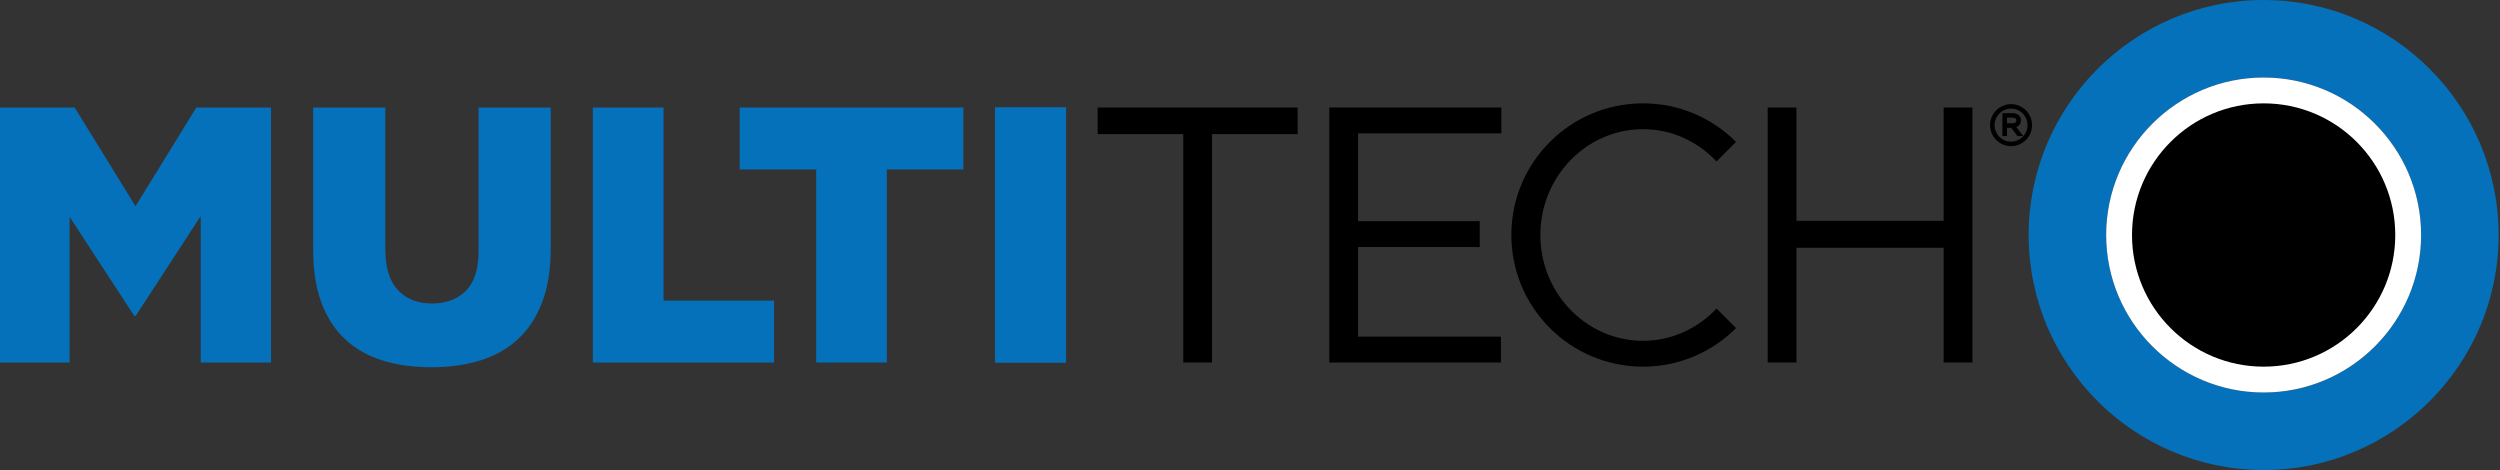 <?xml version="1.0" encoding="UTF-8" standalone="no"?>
<svg xmlns="http://www.w3.org/2000/svg" xmlns:xlink="http://www.w3.org/1999/xlink" xmlns:serif="http://www.serif.com/" width="100%" height="100%" viewBox="0 0 1335 251" version="1.1" xml:space="preserve" style="fill-rule:evenodd;clip-rule:evenodd;stroke-linejoin:round;stroke-miterlimit:2;">
  <rect x="0" y="0" width="1335" height="251" fill="#333333" stroke="none"/>
  <g id="Layer-1" serif:id="Layer 1">
    <path d="M0,57.411l39.875,-0l32.488,52.712l32.483,-52.712l39.879,-0l0,136.167l-37.542,-0l0,-78.2l-34.725,53.3l-0.775,-0l-34.529,-52.909l0,77.809l-37.154,-0l0,-136.167Z" style="fill:#0571ba;fill-rule:nonzero;"></path>
    <path d="M230.278,196.103c-9.725,-0 -18.484,-1.233 -26.263,-3.696c-7.779,-2.462 -14.392,-6.254 -19.837,-11.375c-5.45,-5.125 -9.63,-11.604 -12.55,-19.454c-2.917,-7.846 -4.375,-17.088 -4.375,-27.717l-0,-76.45l38.512,0l0,75.667c0,9.858 2.25,17.154 6.754,21.887c4.504,4.734 10.554,7.096 18.146,7.096c7.596,0 13.638,-2.266 18.142,-6.808c4.504,-4.538 6.758,-11.604 6.758,-21.204l0,-76.638l38.517,0l-0,75.475c-0,11.025 -1.529,20.521 -4.575,28.496c-3.046,7.975 -7.325,14.525 -12.838,19.65c-5.512,5.121 -12.191,8.913 -20.033,11.375c-7.85,2.463 -16.633,3.696 -26.358,3.696" style="fill:#0571ba;fill-rule:nonzero;"></path>
    <path d="M316.605,57.411l37.738,-0l-0,103.096l58.979,-0l0,33.071l-96.717,-0l0,-136.167Z" style="fill:#0571ba;fill-rule:nonzero;"></path>
    <path d="M435.848,90.48l-40.85,-0l-0,-33.071l119.433,-0l0,33.071l-40.846,-0l0,103.095l-37.737,0l-0,-103.095Z" style="fill:#0571ba;fill-rule:nonzero;"></path>
    <rect x="531.325" y="57.409" width="37.933" height="136.167" style="fill:#0571ba;"></rect>
    <path d="M631.864,71.612l-45.717,-0l0,-14.2l106.796,-0l0,14.2l-45.712,-0l-0,121.962l-15.367,0l0,-121.962Z" style="fill-rule:nonzero;"></path>
    <path d="M709.835,57.411l91.875,-0l-0,13.808l-76.509,0l0,46.879l64.967,0l-0,13.817l-64.967,0l0,47.85l76.3,0l0,13.813l-91.666,-0l-0,-136.167Z" style="fill-rule:nonzero;"></path>
    <path d="M943.941,57.411l15.367,-0l-0,60.5l78.587,-0l0,-60.5l15.367,-0l0,136.167l-15.367,-0l0,-61.275l-78.587,-0l-0,61.275l-15.367,-0l0,-136.167Z" style="fill-rule:nonzero;"></path>
    <path d="M1208.8,209.596c-46.379,-0 -84.108,-37.725 -84.108,-84.096c-0,-46.375 37.729,-84.104 84.108,-84.104c46.354,-0 84.067,37.729 84.067,84.104c-0,46.371 -37.713,84.096 -84.067,84.096m0,-209.596c-69.2,-0 -125.5,56.3 -125.5,125.5c0,69.196 56.3,125.492 125.5,125.492c69.184,-0 125.459,-56.296 125.459,-125.492c-0,-69.2 -56.275,-125.5 -125.459,-125.5" style="fill:#0571ba;fill-rule:nonzero;"></path>
    <path d="M1208.8,209.596c-46.379,-0 -84.108,-37.725 -84.108,-84.096c-0,-46.375 37.729,-84.104 84.108,-84.104c46.354,-0 84.067,37.729 84.067,84.104c-0,46.371 -37.713,84.096 -84.067,84.096" style="fill:#fff;fill-rule:nonzero;"></path>
    <path d="M1279.07,125.502c-0,-38.83 -31.463,-70.309 -70.267,-70.309c-38.846,0 -70.308,31.479 -70.308,70.309c-0,38.804 31.462,70.295 70.308,70.295c38.804,0 70.267,-31.491 70.267,-70.295" style="fill-rule:nonzero;"></path>
    <rect x="531.325" y="57.409" width="37.933" height="136.167" style="fill:#0571ba;"></rect>
    <path d="M916.626,164.767c-9.967,10.596 -23.858,17.23 -39.258,17.23c-17,-0 -32.221,-8.021 -42.284,-20.588c-7.825,-9.767 -12.533,-22.283 -12.533,-35.917l-0,-0.008c-0,-13.629 4.708,-26.146 12.533,-35.917c10.063,-12.562 25.284,-20.583 42.284,-20.583c15.4,0 29.291,6.633 39.258,17.225l10.425,-10.425c-12.717,-12.725 -30.283,-20.596 -49.683,-20.596c-38.846,0 -70.309,31.492 -70.309,70.296c0,38.833 31.463,70.308 70.309,70.308c19.404,0 36.97,-7.866 49.691,-20.591l-10.433,-10.434Z" style="fill-rule:nonzero;"></path>
    <path d="M1071.75,65.872l2.704,0c0.8,0 1.408,-0.158 1.812,-0.467c0.346,-0.266 0.5,-0.595 0.5,-1.079c0,-0.512 -0.146,-0.821 -0.471,-1.062c-0.4,-0.3 -1.008,-0.45 -1.812,-0.45l-2.733,-0l-0,3.058Zm8.691,6.804l-3.079,0l-3.375,-4.396l-2.237,0l-0,4.396l-2.463,0l0,-12.271l5.254,0c1.563,0 2.779,0.43 3.621,1.271c0.679,0.679 1.038,1.571 1.038,2.567c-0,1.217 -0.413,2.179 -1.196,2.846c-0.367,0.316 -0.796,0.571 -1.288,0.758l3.725,4.829Zm-6.521,-14.679c-1.216,0 -2.366,0.233 -3.42,0.688c-1.075,0.458 -2.017,1.095 -2.809,1.891c-0.783,0.796 -1.421,1.742 -1.887,2.813c-0.454,1.054 -0.688,2.204 -0.688,3.404c0,1.258 0.234,2.404 0.688,3.462c0.466,1.071 1.1,2.017 1.887,2.813c0.792,0.796 1.734,1.433 2.804,1.892c2.113,0.904 4.717,0.908 6.846,-0c1.067,-0.459 2.009,-1.096 2.8,-1.892c0.792,-0.804 1.425,-1.746 1.884,-2.813c0.458,-1.058 0.691,-2.204 0.691,-3.404c0,-1.258 -0.233,-2.408 -0.687,-3.466c-0.463,-1.063 -1.096,-2.009 -1.888,-2.809c-0.791,-0.796 -1.733,-1.433 -2.8,-1.891c-1.062,-0.455 -2.212,-0.688 -3.421,-0.688m0,20.033c-1.537,0 -3.008,-0.3 -4.37,-0.887c-1.355,-0.583 -2.55,-1.388 -3.559,-2.4c-1.004,-1.004 -1.808,-2.192 -2.391,-3.533c-0.592,-1.346 -0.888,-2.817 -0.888,-4.359c0,-1.6 0.296,-3.066 0.888,-4.416c0.583,-1.338 1.383,-2.53 2.391,-3.538c1.013,-1.012 2.204,-1.812 3.559,-2.396c2.695,-1.175 6.02,-1.179 8.741,0c1.35,0.584 2.546,1.388 3.55,2.396c1.009,1.004 1.813,2.2 2.396,3.538c0.588,1.354 0.883,2.82 0.883,4.358c0,1.596 -0.295,3.067 -0.883,4.417c-0.583,1.345 -1.392,2.533 -2.396,3.537c-1,1.004 -2.196,1.813 -3.554,2.396c-1.367,0.587 -2.837,0.887 -4.367,0.887" style="fill-rule:nonzero;"></path>
  </g>
</svg>
